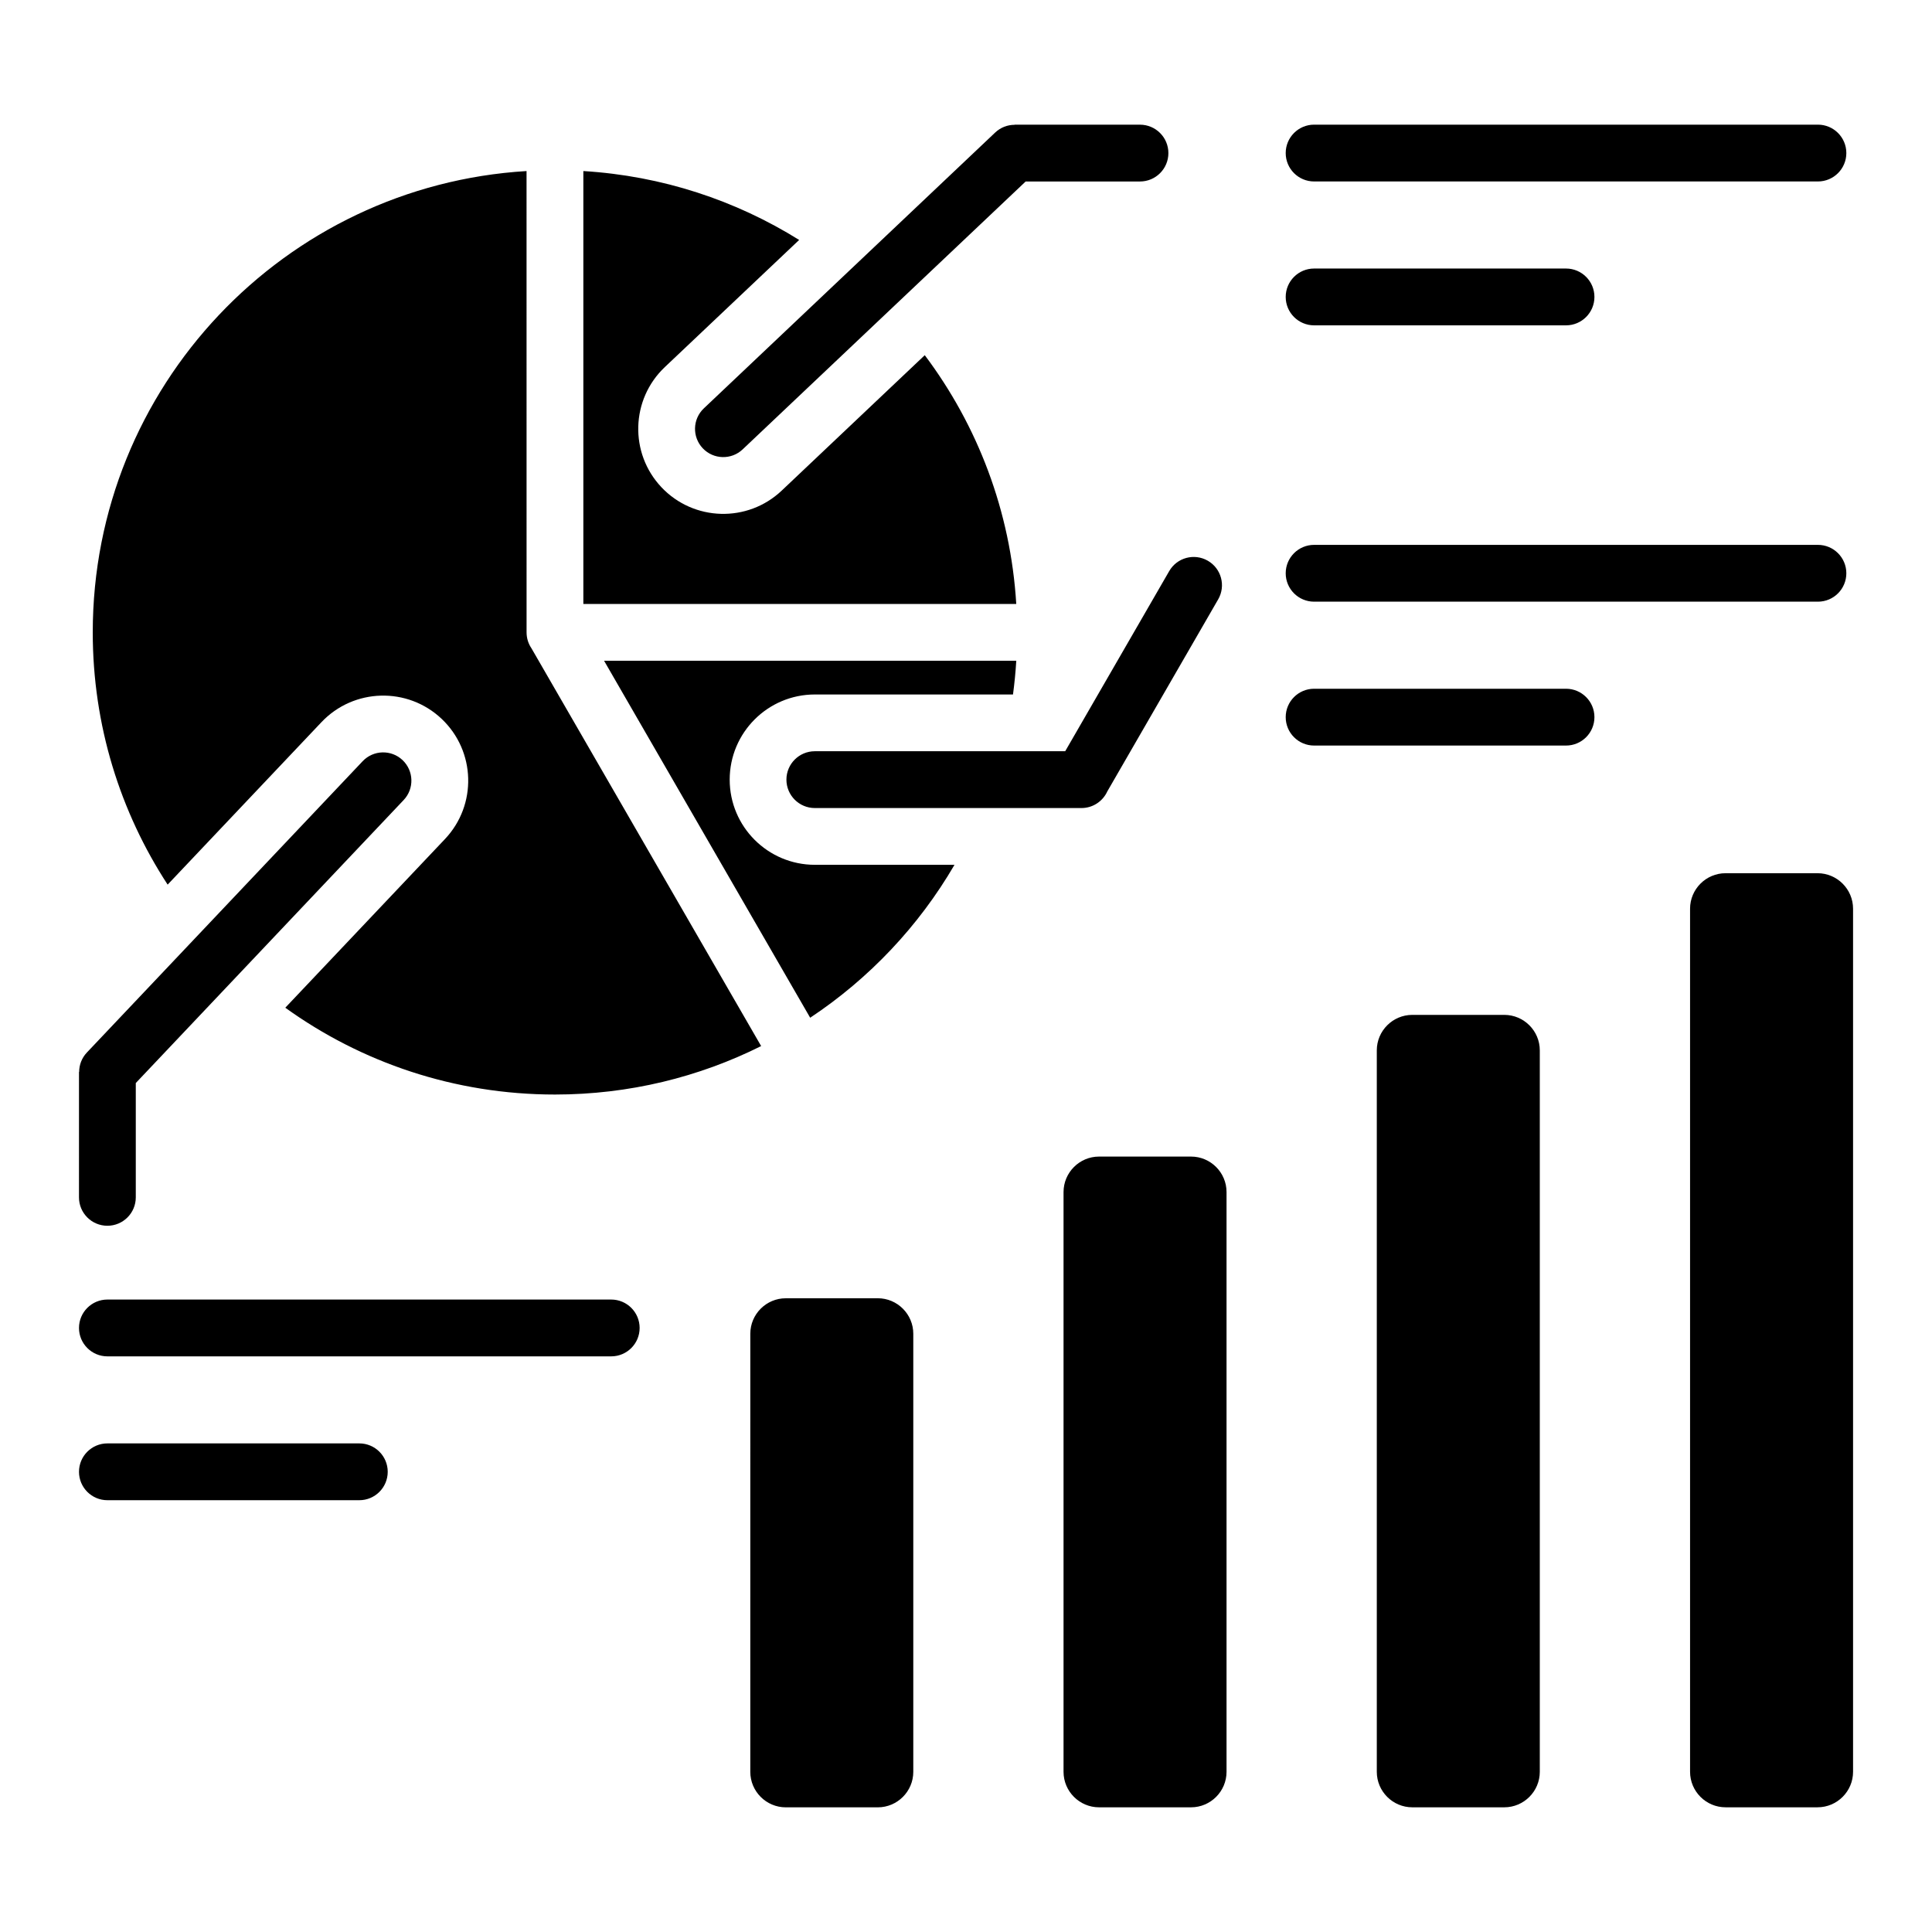 <?xml version="1.0" encoding="UTF-8"?>
<!-- The Best Svg Icon site in the world: iconSvg.co, Visit us! https://iconsvg.co -->
<svg fill="#000000" width="800px" height="800px" version="1.1" viewBox="144 144 512 512" xmlns="http://www.w3.org/2000/svg">
 <path d="m283.54 189.33c-64.141 3.883-114.96 57.129-114.96 122.25 0 24.672 7.301 47.633 19.848 66.855l40.758-43.051c8.551-9.031 22.812-9.426 31.852-0.883 9.035 8.551 9.43 22.824 0.883 31.855l-42.316 44.699c20.109 14.48 44.793 23.008 71.469 23.008 19.637 0 38.191-4.625 54.637-12.844l-60.879-105.43c-0.812-1.203-1.285-2.648-1.285-4.207zm-43.434 156.4c2.84-3 7.578-3.133 10.578-0.293s3.133 7.578 0.293 10.578l-70.992 75v30.297c0 4.156-3.371 7.527-7.527 7.527s-7.527-3.371-7.527-7.527l0.004-33.238h0.043c0-1.848 0.676-3.695 2.047-5.144zm119.83 12.41c-4.156 0-7.527-3.371-7.527-7.527s3.371-7.527 7.527-7.527h66.352l27.559-47.727c2.062-3.59 6.641-4.824 10.227-2.762 3.59 2.062 4.824 6.641 2.762 10.227l-29.395 50.918c-1.188 2.594-3.805 4.398-6.844 4.398l-70.66 0.004zm-19.125-95.051c-3 2.84-7.742 2.707-10.578-0.293-2.84-3-2.707-7.742 0.293-10.578l77.203-73.094c1.449-1.371 3.297-2.047 5.144-2.047v-0.035h33.234c4.156 0 7.527 3.371 7.527 7.527s-3.371 7.527-7.527 7.527h-30.297zm-168.35 240.36c-4.156 0-7.527-3.371-7.527-7.527s3.371-7.527 7.527-7.527h133.52c4.156 0 7.527 3.371 7.527 7.527s-3.371 7.527-7.527 7.527zm319.79-273.23c-4.156 0-7.527-3.371-7.527-7.527s3.371-7.527 7.527-7.527h66.762c4.156 0 7.527 3.371 7.527 7.527s-3.371 7.527-7.527 7.527zm0-38.129c-4.156 0-7.527-3.371-7.527-7.527s3.371-7.527 7.527-7.527h133.52c4.156 0 7.527 3.371 7.527 7.527s-3.371 7.527-7.527 7.527zm0 149.49c-4.156 0-7.527-3.371-7.527-7.527s3.371-7.527 7.527-7.527h66.762c4.156 0 7.527 3.371 7.527 7.527s-3.371 7.527-7.527 7.527zm0-38.129c-4.156 0-7.527-3.371-7.527-7.527s3.371-7.527 7.527-7.527h133.52c4.156 0 7.527 3.371 7.527 7.527s-3.371 7.527-7.527 7.527zm-319.79 238.12c-4.156 0-7.527-3.371-7.527-7.527s3.371-7.527 7.527-7.527h66.762c4.156 0 7.527 3.371 7.527 7.527s-3.371 7.527-7.527 7.527zm179.78-53.52h24.383c5.18 0 9.406 4.227 9.406 9.406v116.1c0 5.18-4.227 9.406-9.406 9.406h-24.383c-5.18 0-9.406-4.227-9.406-9.406l0.004-116.1c0-5.18 4.223-9.402 9.402-9.402zm249.05-112.64h24.383c5.18 0 9.406 4.227 9.406 9.406v228.73c0 5.18-4.227 9.406-9.406 9.406h-24.383c-5.18 0-9.406-4.227-9.406-9.406v-228.73c0-5.18 4.227-9.406 9.406-9.406zm-49.23 46.949v191.19c0 5.18-4.227 9.406-9.406 9.406h-24.383c-5.18 0-9.406-4.227-9.406-9.406v-191.19c0-5.18 4.227-9.406 9.406-9.406h24.383c5.18 0.004 9.406 4.227 9.406 9.406zm-83.016 37.551v153.64c0 5.18-4.227 9.406-9.406 9.406h-24.383c-5.18 0-9.406-4.227-9.406-9.406v-153.64c0-5.18 4.227-9.406 9.406-9.406h24.383c5.184 0 9.406 4.227 9.406 9.406zm-110.34-46.199-54.621-94.605h109.24c-0.184 3.012-0.477 5.988-0.871 8.938h-52.508c-12.457 0-22.57 10.113-22.57 22.57s10.113 22.57 22.57 22.57h37.008c-9.48 16.266-22.602 30.141-38.246 40.527zm54.617-109.65h-114.73v-114.73c20.914 1.27 40.41 7.789 57.191 18.254l-35.602 33.699c-9.031 8.551-9.426 22.812-0.883 31.852 8.551 9.035 22.824 9.43 31.855 0.883l37.918-35.891c13.957 18.582 22.754 41.27 24.246 65.93z" fill-rule="evenodd"/>
</svg>